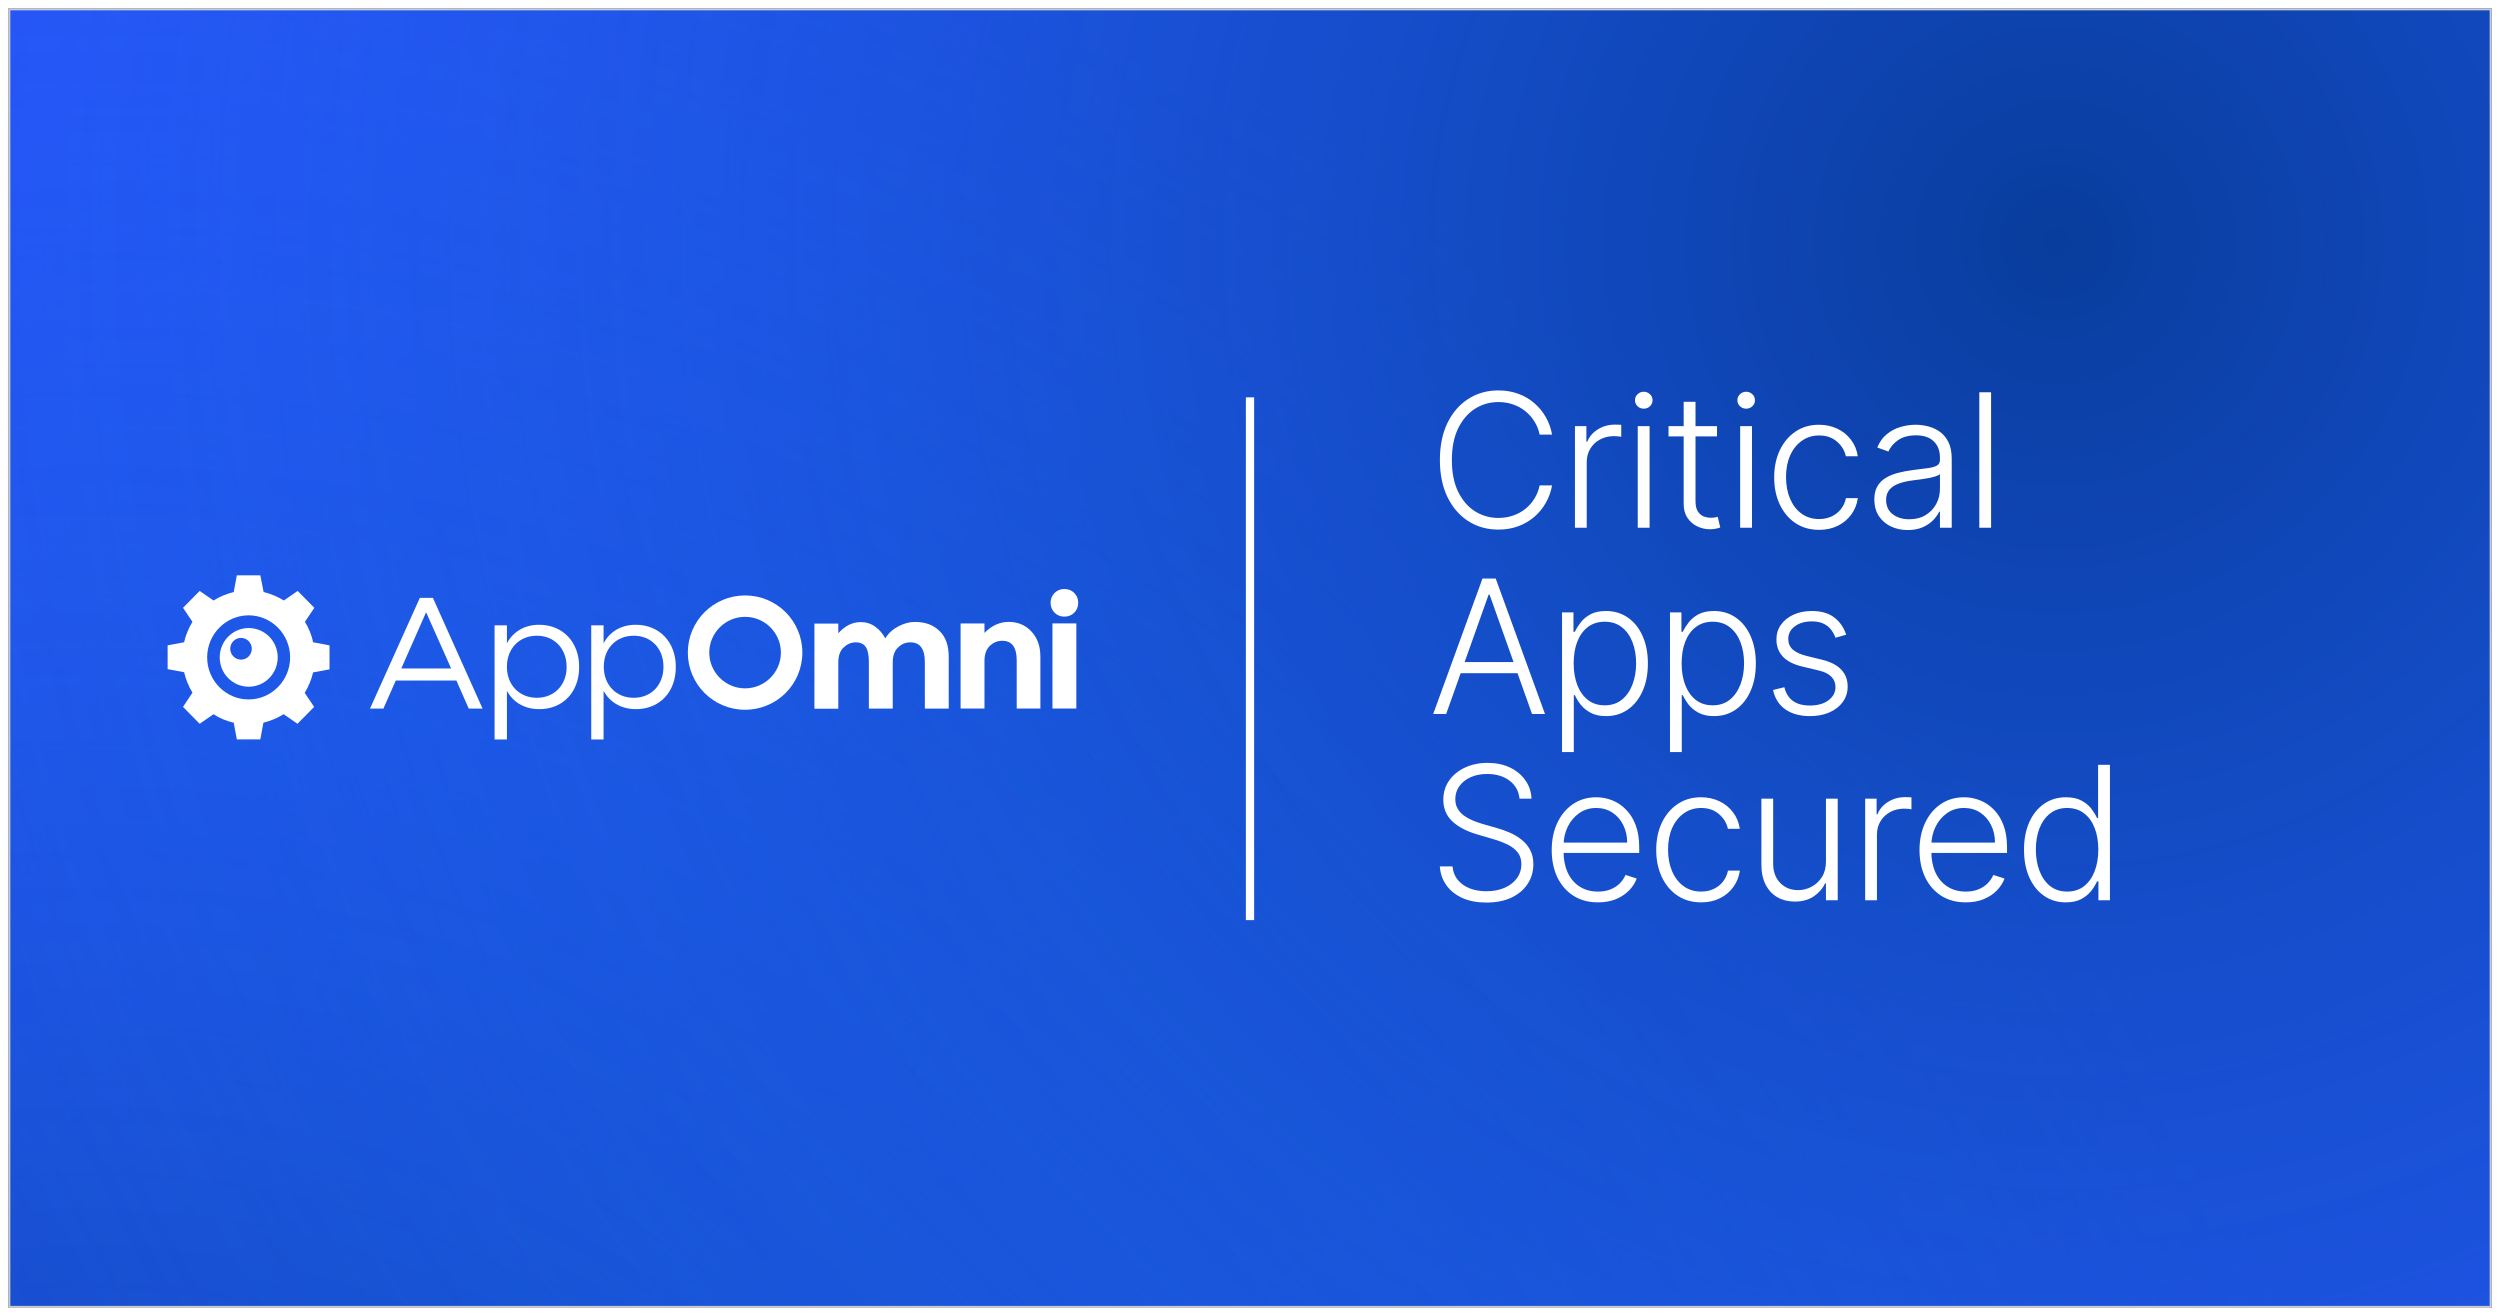 <?xml version="1.0" encoding="UTF-8"?> <svg xmlns="http://www.w3.org/2000/svg" width="1208" height="636" viewBox="0 0 1208 636" fill="none"><g filter="url(#filter0_d_371_526)"><g clip-path="url(#clip0_371_526)"><rect x="4" width="1200" height="628" fill="#2953FA"></rect><g style="mix-blend-mode:multiply" opacity="0.8"><circle cx="1123.31" cy="1123.31" r="1123.31" transform="matrix(-1 0 0 1 1170.62 -106.81)" fill="url(#paint0_radial_371_526)"></circle></g><g style="mix-blend-mode:multiply" opacity="0.8"><circle cx="1123.31" cy="1123.31" r="1123.31" transform="matrix(-1 0 0 1 2114.62 -1008.81)" fill="url(#paint1_radial_371_526)"></circle></g><path d="M147.326 296.468L151.889 289.694L143.838 281.533L137.157 286.159C134.191 284.342 130.899 282.921 127.379 282.062L125.782 274H114.44L112.941 282.062C109.453 282.921 106.161 284.309 103.163 286.159L96.481 281.533L88.431 289.694L92.994 296.468C91.201 299.475 89.702 302.812 88.953 306.347L81 307.834V319.332L88.953 320.819C89.8 324.354 91.169 327.691 92.994 330.698L88.431 337.571L96.481 345.732L103.163 341.106C106.129 343.022 109.421 344.443 112.941 345.203L114.44 353.265H125.782L127.281 345.203C130.769 344.344 134.061 342.956 137.059 341.106L143.741 345.732L151.791 337.571L147.228 330.797C149.021 327.791 150.52 324.453 151.27 320.918L159.222 319.431V307.834L151.27 306.347C150.618 302.812 149.151 299.475 147.358 296.468H147.326ZM120.144 333.969C109.095 333.969 100.099 324.85 100.099 313.649C100.099 302.448 109.127 293.329 120.144 293.329C131.16 293.329 140.188 302.448 140.188 313.649C140.188 324.85 131.16 333.969 120.144 333.969Z" fill="white"></path><path d="M120.176 299.475C112.419 299.475 106.162 305.818 106.162 313.649C106.162 321.48 112.419 327.824 120.176 327.824C127.933 327.824 134.191 321.48 134.191 313.649C134.191 305.818 127.933 299.475 120.176 299.475ZM116.461 314.74C113.593 314.74 111.246 312.361 111.246 309.486C111.246 306.611 113.593 304.232 116.461 304.232C119.329 304.232 121.676 306.611 121.676 309.486C121.676 312.361 119.329 314.74 116.461 314.74Z" fill="white"></path><path d="M519.077 292.04C517.806 293.329 516.241 293.956 514.318 293.956C512.395 293.956 510.831 293.329 509.56 292.04C508.289 290.751 507.637 289.199 507.637 287.282C507.637 285.366 508.289 283.813 509.56 282.524C510.831 281.236 512.395 280.608 514.318 280.608C516.241 280.608 517.806 281.236 519.077 282.524C520.348 283.813 521 285.366 521 287.282C521 289.199 520.348 290.751 519.077 292.04Z" fill="white"></path><path fill-rule="evenodd" clip-rule="evenodd" d="M332.354 311.336C332.354 296.071 344.706 283.714 360.025 283.714C375.343 283.714 387.696 296.071 387.696 311.336C387.696 326.601 375.343 338.959 360.025 338.959C344.706 338.959 332.354 326.601 332.354 311.336ZM342.718 311.336C342.718 320.852 350.508 328.617 360.025 328.617C369.542 328.617 377.331 320.852 377.331 311.336C377.331 301.821 369.542 294.056 360.025 294.056C350.508 294.056 342.718 301.821 342.718 311.336Z" fill="white"></path><path fill-rule="evenodd" clip-rule="evenodd" d="M178.778 338.397L202.864 284.904H209.187L233.175 338.397H226.493L220.529 324.85H191.228L185.264 338.397H178.745H178.778ZM205.895 291.842L193.901 319.002H217.987L205.895 291.842Z" fill="white"></path><path fill-rule="evenodd" clip-rule="evenodd" d="M260.52 297.888C253.48 297.888 247.972 301.193 244.941 306.843V298.153H238.976V353.298H244.941V329.806C247.972 335.39 253.447 338.661 260.618 338.661C272.058 338.661 279.847 330.335 279.847 318.374C279.945 306.314 271.96 297.888 260.52 297.888ZM259.412 333.176C250.905 333.176 244.941 326.964 244.941 318.176C244.941 309.387 250.905 303.175 259.412 303.175C267.918 303.175 273.785 309.486 273.785 318.176C273.883 326.964 267.82 333.176 259.412 333.176Z" fill="white"></path><path d="M475.696 301.82C479.183 298.252 483.127 296.5 487.429 296.5C491.829 296.5 495.48 298.053 498.315 301.06C501.249 304.166 502.715 308.197 502.715 313.318V338.363H491.275V315.136C491.275 308.825 488.994 305.62 484.3 305.62C482.019 305.62 479.998 306.446 478.271 308.098C476.543 309.75 475.696 312.195 475.696 315.4V338.363H464.158V297.26H475.696V301.82Z" fill="white"></path><path d="M442.223 296.5C439.485 296.5 436.813 297.227 434.173 298.615C431.5 299.97 429.316 301.919 427.752 304.463C426.644 302.283 425.079 300.432 422.993 298.879C420.875 297.327 418.496 296.6 415.953 296.6C411.847 296.6 408.262 298.417 405.068 301.985V297.327H393.53V338.462H405.068V316.16C405.068 312.955 405.882 310.477 407.642 308.858C409.37 307.206 411.293 306.38 413.509 306.38C415.725 306.38 417.355 307.107 418.365 308.66C419.376 310.212 419.832 312.591 419.832 315.896V338.396H431.37V316.16C431.37 312.955 432.185 310.477 433.945 308.858C435.574 307.206 437.595 306.38 439.909 306.38C444.57 306.38 446.884 309.585 446.884 315.896V338.396H458.422V313.351C458.422 307.867 456.955 303.736 453.924 300.829C450.99 297.987 447.145 296.534 442.288 296.534L442.223 296.5Z" fill="white"></path><path d="M520.087 297.228H508.549V338.364H520.087V297.228Z" fill="white"></path><path fill-rule="evenodd" clip-rule="evenodd" d="M291.646 306.843C294.677 301.159 300.153 297.888 307.225 297.888C318.665 297.888 326.65 306.314 326.553 318.374C326.553 330.368 318.763 338.661 307.323 338.661C300.185 338.661 294.677 335.357 291.646 329.806V353.298H285.682V298.153H291.646V306.843ZM291.744 318.176C291.744 326.964 297.708 333.176 306.215 333.176C314.722 333.176 320.588 326.964 320.588 318.176C320.588 309.387 314.722 303.175 306.215 303.175C297.708 303.175 291.744 309.387 291.744 318.176Z" fill="white"></path><path d="M604 188L604 440.605" stroke="white" stroke-width="4"></path><path d="M749.957 206H743.949C743.501 203.763 742.692 201.696 741.52 199.8C740.369 197.882 738.92 196.21 737.173 194.782C735.426 193.354 733.445 192.246 731.229 191.458C729.013 190.67 726.616 190.276 724.038 190.276C719.904 190.276 716.133 191.352 712.724 193.504C709.336 195.656 706.619 198.82 704.574 202.996C702.55 207.151 701.538 212.243 701.538 218.273C701.538 224.345 702.55 229.459 704.574 233.614C706.619 237.768 709.336 240.922 712.724 243.074C716.133 245.205 719.904 246.27 724.038 246.27C726.616 246.27 729.013 245.876 731.229 245.087C733.445 244.299 735.426 243.202 737.173 241.795C738.92 240.368 740.369 238.695 741.52 236.778C742.692 234.86 743.501 232.783 743.949 230.545H749.957C749.425 233.55 748.423 236.352 746.953 238.951C745.504 241.529 743.651 243.788 741.392 245.727C739.155 247.665 736.577 249.178 733.658 250.265C730.739 251.352 727.532 251.895 724.038 251.895C718.54 251.895 713.661 250.521 709.4 247.772C705.138 245.002 701.793 241.103 699.364 236.075C696.957 231.046 695.753 225.112 695.753 218.273C695.753 211.433 696.957 205.499 699.364 200.471C701.793 195.442 705.138 191.554 709.4 188.805C713.661 186.036 718.54 184.651 724.038 184.651C727.532 184.651 730.739 185.194 733.658 186.281C736.577 187.346 739.155 188.859 741.392 190.819C743.651 192.758 745.504 195.016 746.953 197.594C748.423 200.173 749.425 202.974 749.957 206ZM761.013 251V201.909H766.543V209.452H766.958C767.938 206.98 769.643 204.988 772.072 203.475C774.522 201.941 777.292 201.174 780.381 201.174C780.85 201.174 781.372 201.185 781.947 201.206C782.523 201.227 783.002 201.249 783.386 201.27V207.055C783.13 207.012 782.682 206.948 782.043 206.863C781.404 206.778 780.712 206.735 779.966 206.735C777.409 206.735 775.129 207.278 773.126 208.365C771.145 209.43 769.579 210.911 768.428 212.808C767.278 214.704 766.702 216.866 766.702 219.295V251H761.013ZM791.357 251V201.909H797.078V251H791.357ZM794.266 193.472C793.094 193.472 792.092 193.077 791.262 192.289C790.431 191.479 790.015 190.51 790.015 189.381C790.015 188.251 790.431 187.293 791.262 186.504C792.092 185.695 793.094 185.29 794.266 185.29C795.438 185.29 796.439 185.695 797.27 186.504C798.101 187.293 798.516 188.251 798.516 189.381C798.516 190.51 798.101 191.479 797.27 192.289C796.439 193.077 795.438 193.472 794.266 193.472ZM829.659 201.909V206.863H806.233V201.909H829.659ZM813.552 190.148H819.272V238.184C819.272 240.229 819.624 241.838 820.327 243.01C821.03 244.161 821.946 244.981 823.076 245.471C824.205 245.94 825.409 246.174 826.687 246.174C827.433 246.174 828.072 246.131 828.605 246.046C829.137 245.94 829.606 245.833 830.011 245.727L831.226 250.872C830.672 251.085 829.99 251.277 829.18 251.447C828.37 251.639 827.369 251.735 826.176 251.735C824.088 251.735 822.074 251.277 820.135 250.361C818.218 249.445 816.641 248.081 815.405 246.27C814.169 244.459 813.552 242.211 813.552 239.526V190.148ZM840.843 251V201.909H846.564V251H840.843ZM843.752 193.472C842.58 193.472 841.578 193.077 840.747 192.289C839.916 191.479 839.501 190.51 839.501 189.381C839.501 188.251 839.916 187.293 840.747 186.504C841.578 185.695 842.58 185.29 843.752 185.29C844.924 185.29 845.925 185.695 846.756 186.504C847.587 187.293 848.002 188.251 848.002 189.381C848.002 190.51 847.587 191.479 846.756 192.289C845.925 193.077 844.924 193.472 843.752 193.472ZM878.986 252.023C874.596 252.023 870.772 250.925 867.512 248.731C864.273 246.536 861.759 243.532 859.969 239.718C858.18 235.904 857.285 231.558 857.285 226.678C857.285 221.756 858.19 217.378 860.001 213.543C861.834 209.707 864.369 206.703 867.608 204.53C870.846 202.335 874.607 201.238 878.89 201.238C882.171 201.238 885.143 201.877 887.807 203.156C890.47 204.413 892.665 206.192 894.39 208.493C896.138 210.773 897.235 213.436 897.682 216.483H891.93C891.333 213.713 889.895 211.348 887.615 209.388C885.356 207.406 882.48 206.415 878.986 206.415C875.854 206.415 873.084 207.268 870.676 208.972C868.268 210.656 866.383 213.01 865.019 216.036C863.677 219.04 863.006 222.523 863.006 226.487C863.006 230.471 863.666 233.997 864.987 237.065C866.308 240.112 868.162 242.499 870.548 244.224C872.956 245.95 875.768 246.813 878.986 246.813C881.159 246.813 883.14 246.408 884.93 245.599C886.741 244.768 888.254 243.596 889.469 242.083C890.704 240.57 891.535 238.77 891.961 236.682H897.714C897.288 239.643 896.233 242.286 894.55 244.608C892.888 246.909 890.726 248.72 888.062 250.041C885.42 251.362 882.395 252.023 878.986 252.023ZM921.818 252.119C918.856 252.119 916.15 251.543 913.7 250.393C911.25 249.221 909.3 247.538 907.851 245.343C906.403 243.127 905.678 240.442 905.678 237.289C905.678 234.86 906.136 232.815 907.052 231.153C907.969 229.491 909.268 228.127 910.952 227.062C912.635 225.996 914.627 225.155 916.928 224.537C919.229 223.919 921.765 223.44 924.535 223.099C927.283 222.758 929.606 222.46 931.502 222.204C933.42 221.948 934.879 221.543 935.881 220.989C936.882 220.435 937.383 219.54 937.383 218.305V217.154C937.383 213.809 936.381 211.178 934.378 209.26C932.397 207.321 929.542 206.352 925.813 206.352C922.276 206.352 919.389 207.129 917.152 208.685C914.936 210.24 913.381 212.072 912.486 214.182L907.084 212.232C908.192 209.548 909.726 207.406 911.687 205.808C913.647 204.189 915.842 203.028 918.27 202.325C920.699 201.6 923.16 201.238 925.653 201.238C927.528 201.238 929.478 201.483 931.502 201.973C933.547 202.463 935.444 203.315 937.191 204.53C938.938 205.723 940.355 207.396 941.442 209.548C942.528 211.678 943.072 214.384 943.072 217.665V251H937.383V243.234H937.031C936.349 244.683 935.337 246.089 933.995 247.452C932.653 248.816 930.969 249.935 928.945 250.808C926.921 251.682 924.545 252.119 921.818 252.119ZM922.585 246.909C925.611 246.909 928.231 246.238 930.447 244.896C932.663 243.553 934.368 241.774 935.561 239.558C936.775 237.321 937.383 234.86 937.383 232.175V225.08C936.957 225.485 936.243 225.847 935.241 226.167C934.261 226.487 933.121 226.774 931.822 227.03C930.543 227.264 929.265 227.467 927.986 227.637C926.708 227.808 925.557 227.957 924.535 228.085C921.765 228.425 919.4 228.958 917.44 229.683C915.479 230.407 913.977 231.408 912.933 232.687C911.889 233.944 911.367 235.563 911.367 237.545C911.367 240.528 912.432 242.839 914.563 244.48C916.694 246.099 919.368 246.909 922.585 246.909ZM962.094 185.545V251H956.405V185.545H962.094ZM698.789 341H692.525L716.335 275.545H722.727L746.538 341H740.273L719.755 283.312H719.308L698.789 341ZM703.295 315.911H735.767V321.281H703.295V315.911ZM754.773 359.409V291.909H760.302V301.273H760.973C761.655 299.803 762.593 298.301 763.786 296.767C764.979 295.212 766.556 293.901 768.516 292.836C770.498 291.771 772.99 291.238 775.995 291.238C780.043 291.238 783.58 292.303 786.606 294.434C789.652 296.543 792.017 299.505 793.701 303.319C795.405 307.112 796.258 311.533 796.258 316.582C796.258 321.653 795.405 326.096 793.701 329.91C792.017 333.724 789.652 336.696 786.606 338.827C783.58 340.957 780.064 342.023 776.059 342.023C773.097 342.023 770.615 341.49 768.612 340.425C766.63 339.359 765.022 338.049 763.786 336.494C762.571 334.917 761.634 333.383 760.973 331.891H760.462V359.409H754.773ZM760.398 316.487C760.398 320.45 760.984 323.965 762.156 327.033C763.349 330.08 765.054 332.477 767.27 334.224C769.507 335.95 772.213 336.813 775.388 336.813C778.647 336.813 781.396 335.918 783.633 334.129C785.892 332.317 787.607 329.878 788.779 326.81C789.972 323.741 790.569 320.3 790.569 316.487C790.569 312.715 789.983 309.317 788.811 306.291C787.66 303.266 785.956 300.869 783.697 299.1C781.439 297.31 778.669 296.415 775.388 296.415C772.191 296.415 769.475 297.278 767.238 299.004C765 300.709 763.296 303.074 762.124 306.099C760.973 309.104 760.398 312.566 760.398 316.487ZM806.938 359.409V291.909H812.467V301.273H813.138C813.82 299.803 814.758 298.301 815.951 296.767C817.144 295.212 818.721 293.901 820.681 292.836C822.662 291.771 825.155 291.238 828.16 291.238C832.208 291.238 835.745 292.303 838.77 294.434C841.817 296.543 844.182 299.505 845.866 303.319C847.57 307.112 848.422 311.533 848.422 316.582C848.422 321.653 847.57 326.096 845.866 329.91C844.182 333.724 841.817 336.696 838.77 338.827C835.745 340.957 832.229 342.023 828.224 342.023C825.262 342.023 822.78 341.49 820.777 340.425C818.795 339.359 817.187 338.049 815.951 336.494C814.736 334.917 813.799 333.383 813.138 331.891H812.627V359.409H806.938ZM812.563 316.487C812.563 320.45 813.149 323.965 814.321 327.033C815.514 330.08 817.219 332.477 819.434 334.224C821.672 335.95 824.378 336.813 827.552 336.813C830.812 336.813 833.561 335.918 835.798 334.129C838.057 332.317 839.772 329.878 840.944 326.81C842.137 323.741 842.733 320.3 842.733 316.487C842.733 312.715 842.148 309.317 840.976 306.291C839.825 303.266 838.121 300.869 835.862 299.1C833.603 297.31 830.834 296.415 827.552 296.415C824.356 296.415 821.64 297.278 819.402 299.004C817.165 300.709 815.461 303.074 814.289 306.099C813.138 309.104 812.563 312.566 812.563 316.487ZM892.086 302.68L886.876 304.15C886.365 302.68 885.64 301.348 884.703 300.155C883.765 298.962 882.54 298.013 881.028 297.31C879.536 296.607 877.682 296.256 875.466 296.256C872.143 296.256 869.415 297.044 867.285 298.621C865.154 300.197 864.089 302.232 864.089 304.725C864.089 306.835 864.813 308.55 866.262 309.871C867.732 311.17 869.991 312.204 873.038 312.971L880.452 314.793C884.564 315.794 887.643 317.381 889.689 319.555C891.756 321.728 892.789 324.455 892.789 327.737C892.789 330.506 892.022 332.967 890.488 335.119C888.954 337.271 886.812 338.965 884.064 340.201C881.337 341.415 878.172 342.023 874.572 342.023C869.778 342.023 865.825 340.947 862.714 338.795C859.604 336.621 857.611 333.489 856.738 329.398L862.203 328.056C862.906 330.975 864.28 333.18 866.326 334.672C868.393 336.163 871.109 336.909 874.476 336.909C878.247 336.909 881.262 336.067 883.52 334.384C885.779 332.68 886.908 330.549 886.908 327.992C886.908 326.011 886.248 324.349 884.927 323.006C883.606 321.643 881.603 320.641 878.918 320.002L870.896 318.085C866.635 317.062 863.481 315.442 861.436 313.227C859.39 311.011 858.368 308.262 858.368 304.981C858.368 302.275 859.103 299.899 860.573 297.854C862.043 295.787 864.067 294.168 866.645 292.996C869.224 291.824 872.164 291.238 875.466 291.238C879.962 291.238 883.552 292.261 886.237 294.306C888.943 296.33 890.893 299.121 892.086 302.68ZM734.233 381.909C733.871 378.266 732.262 375.368 729.407 373.216C726.552 371.064 722.962 369.988 718.636 369.988C715.589 369.988 712.905 370.51 710.582 371.554C708.281 372.598 706.47 374.047 705.149 375.901C703.849 377.733 703.2 379.821 703.2 382.165C703.2 383.891 703.572 385.403 704.318 386.703C705.064 388.003 706.065 389.121 707.322 390.059C708.601 390.975 710.007 391.763 711.541 392.424C713.097 393.085 714.663 393.638 716.239 394.086L723.143 396.067C725.231 396.643 727.319 397.378 729.407 398.273C731.495 399.168 733.402 400.297 735.128 401.661C736.875 403.003 738.271 404.654 739.315 406.614C740.38 408.553 740.913 410.886 740.913 413.614C740.913 417.108 740.007 420.251 738.196 423.042C736.385 425.833 733.786 428.049 730.398 429.69C727.01 431.309 722.951 432.119 718.221 432.119C713.768 432.119 709.901 431.384 706.619 429.913C703.338 428.422 700.76 426.366 698.885 423.745C697.01 421.124 695.955 418.088 695.721 414.636H701.857C702.07 417.214 702.923 419.398 704.414 421.188C705.906 422.978 707.844 424.342 710.231 425.279C712.617 426.195 715.281 426.653 718.221 426.653C721.481 426.653 724.379 426.11 726.914 425.023C729.471 423.915 731.474 422.381 732.923 420.421C734.393 418.44 735.128 416.138 735.128 413.518C735.128 411.302 734.553 409.448 733.402 407.957C732.251 406.444 730.643 405.176 728.576 404.153C726.531 403.131 724.155 402.225 721.449 401.437L713.619 399.136C708.484 397.602 704.499 395.482 701.665 392.776C698.832 390.07 697.415 386.618 697.415 382.42C697.415 378.905 698.352 375.815 700.227 373.152C702.124 370.467 704.68 368.379 707.898 366.888C711.136 365.375 714.769 364.619 718.796 364.619C722.866 364.619 726.467 365.364 729.599 366.856C732.731 368.347 735.213 370.403 737.045 373.024C738.899 375.624 739.89 378.585 740.018 381.909H734.233ZM772.16 432.023C767.579 432.023 763.615 430.957 760.27 428.827C756.925 426.675 754.336 423.702 752.504 419.91C750.693 416.096 749.787 411.707 749.787 406.742C749.787 401.799 750.693 397.41 752.504 393.575C754.336 389.718 756.861 386.703 760.079 384.53C763.317 382.335 767.057 381.238 771.297 381.238C773.96 381.238 776.527 381.728 778.999 382.708C781.471 383.667 783.687 385.148 785.647 387.151C787.628 389.132 789.194 391.636 790.345 394.661C791.495 397.665 792.071 401.224 792.071 405.336V408.148H753.718V403.131H786.254C786.254 399.977 785.615 397.143 784.336 394.629C783.079 392.094 781.321 390.091 779.063 388.621C776.826 387.151 774.237 386.415 771.297 386.415C768.186 386.415 765.448 387.246 763.083 388.908C760.718 390.57 758.864 392.765 757.522 395.492C756.201 398.219 755.53 401.202 755.508 404.441V407.445C755.508 411.344 756.179 414.754 757.522 417.673C758.885 420.57 760.814 422.818 763.307 424.416C765.799 426.014 768.75 426.813 772.16 426.813C774.482 426.813 776.517 426.451 778.264 425.727C780.032 425.002 781.513 424.033 782.706 422.818C783.921 421.582 784.837 420.229 785.455 418.759L790.856 420.517C790.111 422.584 788.885 424.491 787.181 426.238C785.498 427.985 783.388 429.391 780.853 430.457C778.338 431.501 775.441 432.023 772.16 432.023ZM821.983 432.023C817.594 432.023 813.769 430.925 810.51 428.731C807.271 426.536 804.757 423.532 802.967 419.718C801.177 415.904 800.282 411.558 800.282 406.678C800.282 401.756 801.188 397.378 802.999 393.543C804.831 389.707 807.367 386.703 810.605 384.53C813.844 382.335 817.605 381.238 821.887 381.238C825.169 381.238 828.141 381.877 830.804 383.156C833.468 384.413 835.662 386.192 837.388 388.493C839.135 390.773 840.233 393.436 840.68 396.483H834.927C834.331 393.713 832.892 391.348 830.613 389.388C828.354 387.406 825.478 386.415 821.983 386.415C818.851 386.415 816.081 387.268 813.674 388.972C811.266 390.656 809.38 393.01 808.017 396.036C806.674 399.04 806.003 402.523 806.003 406.487C806.003 410.471 806.664 413.997 807.985 417.065C809.306 420.112 811.159 422.499 813.546 424.224C815.953 425.95 818.766 426.813 821.983 426.813C824.157 426.813 826.138 426.408 827.928 425.599C829.739 424.768 831.252 423.596 832.466 422.083C833.702 420.57 834.533 418.77 834.959 416.682H840.712C840.286 419.643 839.231 422.286 837.548 424.608C835.886 426.909 833.723 428.72 831.06 430.041C828.418 431.362 825.392 432.023 821.983 432.023ZM882.298 412.239V381.909H887.987V431H882.298V422.85H881.851C880.7 425.364 878.878 427.463 876.385 429.146C873.892 430.808 870.846 431.639 867.245 431.639C864.113 431.639 861.332 430.957 858.903 429.594C856.474 428.209 854.567 426.185 853.182 423.521C851.797 420.858 851.105 417.587 851.105 413.71V381.909H856.794V413.358C856.794 417.193 857.923 420.283 860.182 422.626C862.44 424.949 865.338 426.11 868.875 426.11C871.091 426.11 873.221 425.577 875.267 424.512C877.312 423.447 878.995 421.891 880.316 419.846C881.637 417.779 882.298 415.244 882.298 412.239ZM901.248 431V381.909H906.777V389.452H907.193C908.173 386.98 909.877 384.988 912.306 383.475C914.757 381.941 917.527 381.174 920.616 381.174C921.085 381.174 921.607 381.185 922.182 381.206C922.757 381.227 923.237 381.249 923.62 381.27V387.055C923.365 387.012 922.917 386.948 922.278 386.863C921.639 386.778 920.946 386.735 920.201 386.735C917.644 386.735 915.364 387.278 913.361 388.365C911.38 389.43 909.813 390.911 908.663 392.808C907.512 394.704 906.937 396.866 906.937 399.295V431H901.248ZM949.881 432.023C945.3 432.023 941.337 430.957 937.992 428.827C934.647 426.675 932.058 423.702 930.226 419.91C928.415 416.096 927.509 411.707 927.509 406.742C927.509 401.799 928.415 397.41 930.226 393.575C932.058 389.718 934.583 386.703 937.8 384.53C941.039 382.335 944.778 381.238 949.018 381.238C951.682 381.238 954.249 381.728 956.721 382.708C959.192 383.667 961.408 385.148 963.369 387.151C965.35 389.132 966.916 391.636 968.067 394.661C969.217 397.665 969.793 401.224 969.793 405.336V408.148H931.44V403.131H963.976C963.976 399.977 963.337 397.143 962.058 394.629C960.801 392.094 959.043 390.091 956.785 388.621C954.548 387.151 951.959 386.415 949.018 386.415C945.908 386.415 943.17 387.246 940.805 388.908C938.44 390.57 936.586 392.765 935.244 395.492C933.923 398.219 933.251 401.202 933.23 404.441V407.445C933.23 411.344 933.901 414.754 935.244 417.673C936.607 420.57 938.536 422.818 941.028 424.416C943.521 426.014 946.472 426.813 949.881 426.813C952.204 426.813 954.239 426.451 955.986 425.727C957.754 425.002 959.235 424.033 960.428 422.818C961.643 421.582 962.559 420.229 963.177 418.759L968.578 420.517C967.832 422.584 966.607 424.491 964.903 426.238C963.219 427.985 961.11 429.391 958.575 430.457C956.06 431.501 953.163 432.023 949.881 432.023ZM998.203 432.023C994.176 432.023 990.65 430.957 987.624 428.827C984.599 426.696 982.234 423.724 980.529 419.91C978.846 416.096 978.004 411.653 978.004 406.582C978.004 401.533 978.846 397.112 980.529 393.319C982.234 389.505 984.609 386.543 987.656 384.434C990.703 382.303 994.251 381.238 998.299 381.238C1001.28 381.238 1003.76 381.771 1005.75 382.836C1007.73 383.88 1009.31 385.18 1010.51 386.735C1011.7 388.29 1012.63 389.803 1013.29 391.273H1013.8V365.545H1019.52V431H1013.96V421.891H1013.29C1012.63 423.383 1011.69 424.917 1010.48 426.494C1009.26 428.049 1007.65 429.359 1005.65 430.425C1003.67 431.49 1001.19 432.023 998.203 432.023ZM998.874 426.813C1002.05 426.813 1004.75 425.95 1006.99 424.224C1009.23 422.477 1010.93 420.08 1012.11 417.033C1013.3 413.965 1013.9 410.45 1013.9 406.487C1013.9 402.566 1013.31 399.104 1012.14 396.099C1010.97 393.074 1009.26 390.709 1007.02 389.004C1004.79 387.278 1002.07 386.415 998.874 386.415C995.593 386.415 992.823 387.31 990.565 389.1C988.327 390.869 986.623 393.266 985.451 396.291C984.3 399.317 983.725 402.715 983.725 406.487C983.725 410.3 984.311 413.741 985.483 416.81C986.655 419.878 988.359 422.317 990.596 424.129C992.855 425.918 995.614 426.813 998.874 426.813Z" fill="white"></path></g><rect x="4.5" y="0.5" width="1199" height="627" stroke="#CBC9C9"></rect></g><defs><filter id="filter0_d_371_526" x="0" y="0" width="1208" height="636" filterUnits="userSpaceOnUse" color-interpolation-filters="sRGB"><feFlood flood-opacity="0" result="BackgroundImageFix"></feFlood><feColorMatrix in="SourceAlpha" type="matrix" values="0 0 0 0 0 0 0 0 0 0 0 0 0 0 0 0 0 0 127 0" result="hardAlpha"></feColorMatrix><feOffset dy="4"></feOffset><feGaussianBlur stdDeviation="2"></feGaussianBlur><feComposite in2="hardAlpha" operator="out"></feComposite><feColorMatrix type="matrix" values="0 0 0 0 0 0 0 0 0 0 0 0 0 0 0 0 0 0 0.25 0"></feColorMatrix><feBlend mode="normal" in2="BackgroundImageFix" result="effect1_dropShadow_371_526"></feBlend><feBlend mode="normal" in="SourceGraphic" in2="effect1_dropShadow_371_526" result="shape"></feBlend></filter><radialGradient id="paint0_radial_371_526" cx="0" cy="0" r="1" gradientUnits="userSpaceOnUse" gradientTransform="translate(1123.31 1123.31) rotate(90) scale(1123.31)"><stop stop-color="#003785"></stop><stop offset="1" stop-color="#1570EF" stop-opacity="0"></stop></radialGradient><radialGradient id="paint1_radial_371_526" cx="0" cy="0" r="1" gradientUnits="userSpaceOnUse" gradientTransform="translate(1123.31 1123.31) rotate(90) scale(1123.31)"><stop stop-color="#003785"></stop><stop offset="1" stop-color="#1570EF" stop-opacity="0"></stop></radialGradient><clipPath id="clip0_371_526"><rect x="4" width="1200" height="628" fill="white"></rect></clipPath></defs></svg> 